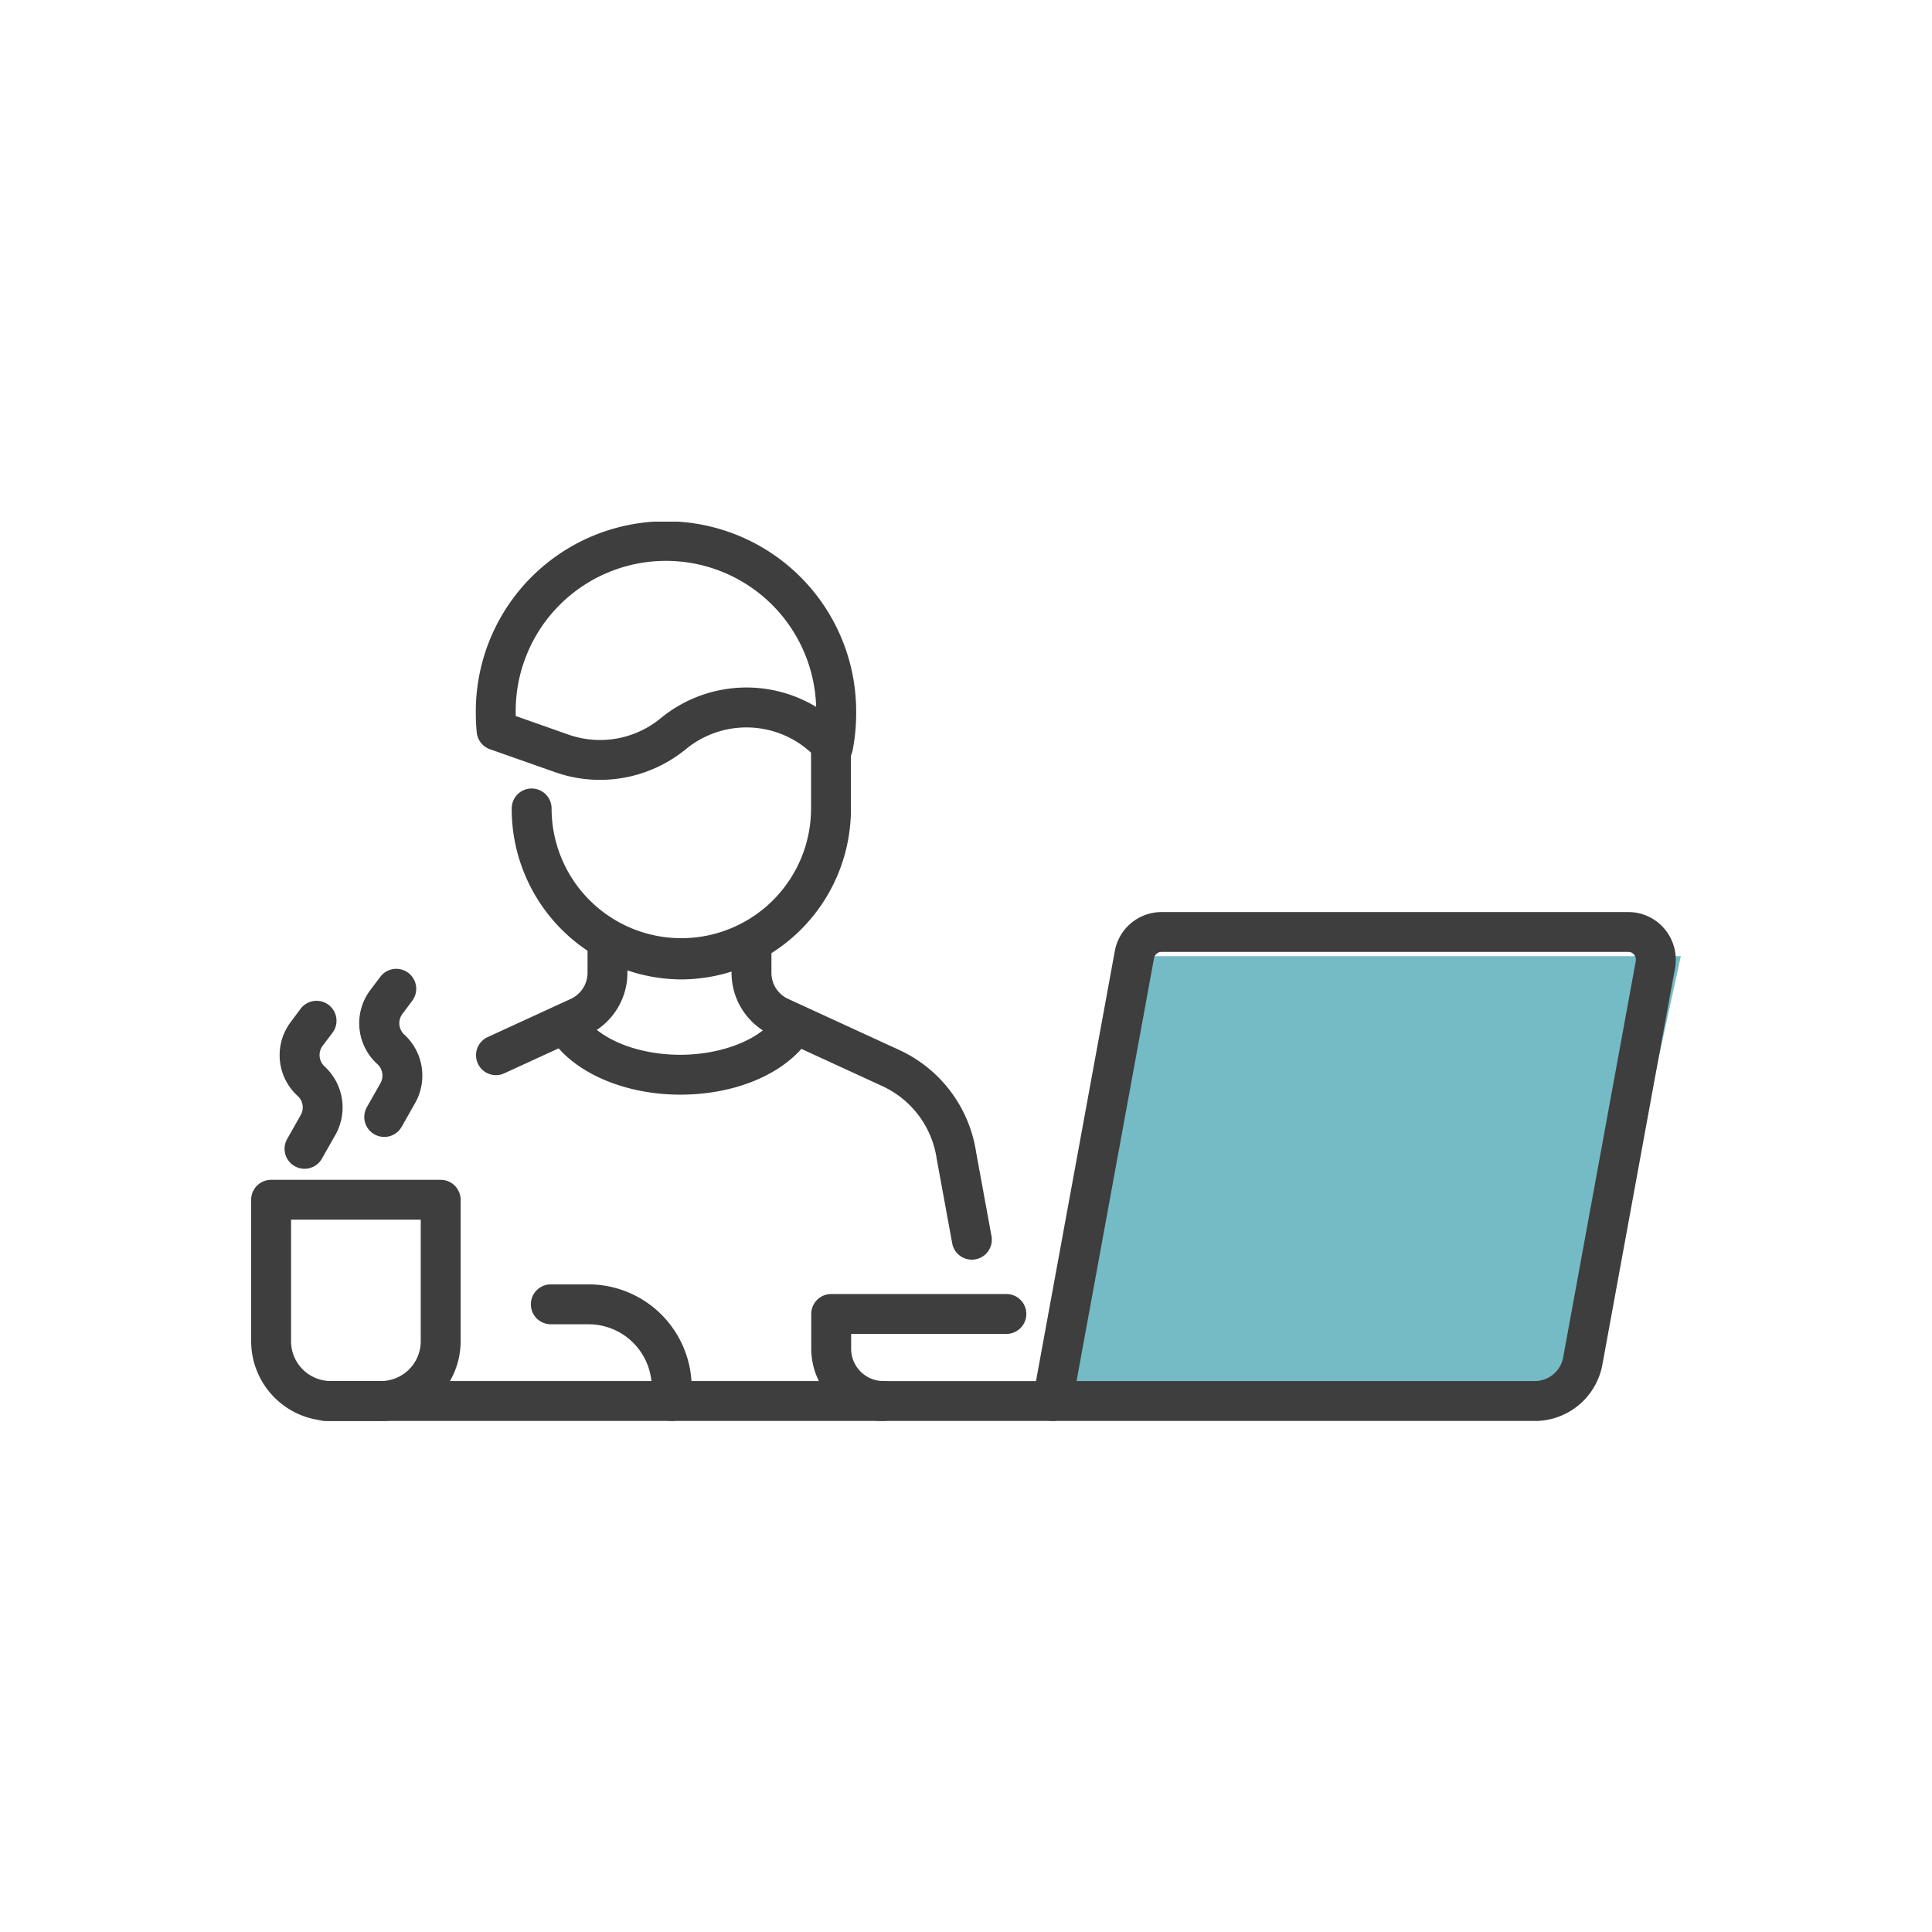 <svg xmlns="http://www.w3.org/2000/svg" xmlns:xlink="http://www.w3.org/1999/xlink" width="100" height="100" viewBox="0 0 100 100">
  <defs>
    <clipPath id="clip-path">
      <rect id="長方形_28797" data-name="長方形 28797" width="74" height="46.547" transform="translate(0 0)" fill="none"/>
    </clipPath>
  </defs>
  <g id="グループ_69108" data-name="グループ 69108" transform="translate(-640 -4269)">
    <rect id="長方形_28680" data-name="長方形 28680" width="100" height="100" transform="translate(640 4269)" fill="none"/>
    <g id="グループ_69097" data-name="グループ 69097" transform="translate(653 4296)">
      <path id="パス_66179" data-name="パス 66179" d="M45.688,22.49l-4.129,23H68.986L74,22.49Z" fill="#75bbc6"/>
      <g id="グループ_69096" data-name="グループ 69096">
        <g id="グループ_69095" data-name="グループ 69095" clip-path="url(#clip-path)">
          <path id="パス_66180" data-name="パス 66180" d="M22.206,29.659c-2.879,0-5.5-1.135-6.673-2.891a1.032,1.032,0,1,1,1.716-1.147c.79,1.18,2.782,1.974,4.957,1.974,2.147,0,4.131-.781,4.937-1.942a1.032,1.032,0,0,1,1.7,1.177c-1.211,1.745-3.753,2.829-6.633,2.829" fill="#3e3e3e"/>
          <path id="パス_66181" data-name="パス 66181" d="M12.673,28.65a1.032,1.032,0,0,1-.432-1.97l4.31-1.981a1.488,1.488,0,0,0,.86-1.352v-1.1a1.033,1.033,0,0,1,2.065,0v1.1a3.557,3.557,0,0,1-2.063,3.228L13.1,28.555a1.021,1.021,0,0,1-.431.095" fill="#3e3e3e"/>
          <path id="パス_66182" data-name="パス 66182" d="M21.767,46.547a1.032,1.032,0,0,1-1.032-1.032v-.68a3.275,3.275,0,0,0-3.252-3.291H15.51a1.032,1.032,0,0,1,0-2.065h1.973A5.342,5.342,0,0,1,22.8,44.835v.68a1.032,1.032,0,0,1-1.032,1.032" fill="#3e3e3e"/>
          <path id="パス_66183" data-name="パス 66183" d="M37.3,38.2a1.032,1.032,0,0,1-1.014-.846l-.805-4.39a4.922,4.922,0,0,0-2.8-3.742l-5.756-2.647a3.551,3.551,0,0,1-2.061-3.228V22.241a1.033,1.033,0,0,1,2.065,0v1.106a1.482,1.482,0,0,0,.856,1.351l5.757,2.648a6.967,6.967,0,0,1,3.978,5.271l.8,4.365a1.032,1.032,0,0,1-.829,1.2.993.993,0,0,1-.187.017" fill="#3e3e3e"/>
          <path id="パス_66184" data-name="パス 66184" d="M32.714,46.547H3.836a1.032,1.032,0,1,1,0-2.064H32.714a1.032,1.032,0,0,1,0,2.064" fill="#3e3e3e"/>
          <path id="パス_66185" data-name="パス 66185" d="M66.448,46.547H41.484a1.033,1.033,0,0,1-1.016-1.218l4.234-23.1a2.458,2.458,0,0,1,2.414-2.021H71.282a2.446,2.446,0,0,1,1.883.883,2.473,2.473,0,0,1,.532,2.033l-3.756,20.5a3.558,3.558,0,0,1-3.493,2.926M42.722,44.483H66.448a1.494,1.494,0,0,0,1.463-1.234l3.756-20.5a.408.408,0,0,0-.088-.339.381.381,0,0,0-.3-.141H47.116a.4.4,0,0,0-.384.329Z" fill="#3e3e3e"/>
          <path id="パス_66186" data-name="パス 66186" d="M41.484,46.547h-8.77A3.74,3.74,0,0,1,28.99,42.8V41.011a1.034,1.034,0,0,1,1.033-1.033H39.09a1.032,1.032,0,0,1,0,2.065H31.055V42.8a1.674,1.674,0,0,0,1.659,1.684h8.77a1.032,1.032,0,0,1,0,2.064" fill="#3e3e3e"/>
          <path id="パス_66187" data-name="パス 66187" d="M6.717,46.548H4.125A4.129,4.129,0,0,1,0,42.423V35.1a1.032,1.032,0,0,1,1.032-1.032H9.809A1.033,1.033,0,0,1,10.842,35.1v7.325a4.129,4.129,0,0,1-4.125,4.125M2.065,36.13v6.293a2.062,2.062,0,0,0,2.06,2.06H6.717a2.062,2.062,0,0,0,2.061-2.06V36.13Z" fill="#3e3e3e"/>
          <path id="パス_66188" data-name="パス 66188" d="M2.764,33.495a1.033,1.033,0,0,1-.9-1.543l.7-1.236a.8.8,0,0,0-.155-.988A2.852,2.852,0,0,1,2.048,25.9l.528-.708a1.033,1.033,0,0,1,1.655,1.235L3.7,27.13a.8.8,0,0,0,.1,1.069,2.885,2.885,0,0,1,.561,3.54l-.7,1.235a1.032,1.032,0,0,1-.9.521" fill="#3e3e3e"/>
          <path id="パス_66189" data-name="パス 66189" d="M6.89,31.847a1.033,1.033,0,0,1-.9-1.543l.7-1.235a.805.805,0,0,0-.155-.989,2.851,2.851,0,0,1-.369-3.832L6.7,23.54a1.033,1.033,0,0,1,1.656,1.234l-.528.708a.8.8,0,0,0,.1,1.069,2.884,2.884,0,0,1,.56,3.54l-.7,1.235a1.032,1.032,0,0,1-.9.521" fill="#3e3e3e"/>
          <path id="パス_66190" data-name="パス 66190" d="M22.265,23.695a8.824,8.824,0,0,1-8.779-8.85,1.032,1.032,0,1,1,2.064,0,6.715,6.715,0,1,0,13.43,0v-3.2a1.032,1.032,0,0,1,2.064,0v3.2a8.824,8.824,0,0,1-8.779,8.85" fill="#3e3e3e"/>
          <path id="パス_66191" data-name="パス 66191" d="M18.056,13.366a6.977,6.977,0,0,1-2.328-.4L12.36,11.78a1.033,1.033,0,0,1-.685-.877c-.031-.33-.047-.659-.047-.979a9.844,9.844,0,1,1,19.687,0,10.051,10.051,0,0,1-.185,1.922,1.033,1.033,0,0,1-1.787.484,4.933,4.933,0,0,0-6.844-.552,7.03,7.03,0,0,1-4.443,1.588m-4.362-3.305,2.72.959a4.939,4.939,0,0,0,4.778-.839,6.989,6.989,0,0,1,8.051-.594,7.777,7.777,0,0,0-15.55.337c0,.046,0,.091,0,.137" fill="#3e3e3e"/>
        </g>
      </g>
    </g>
  </g>
</svg>
